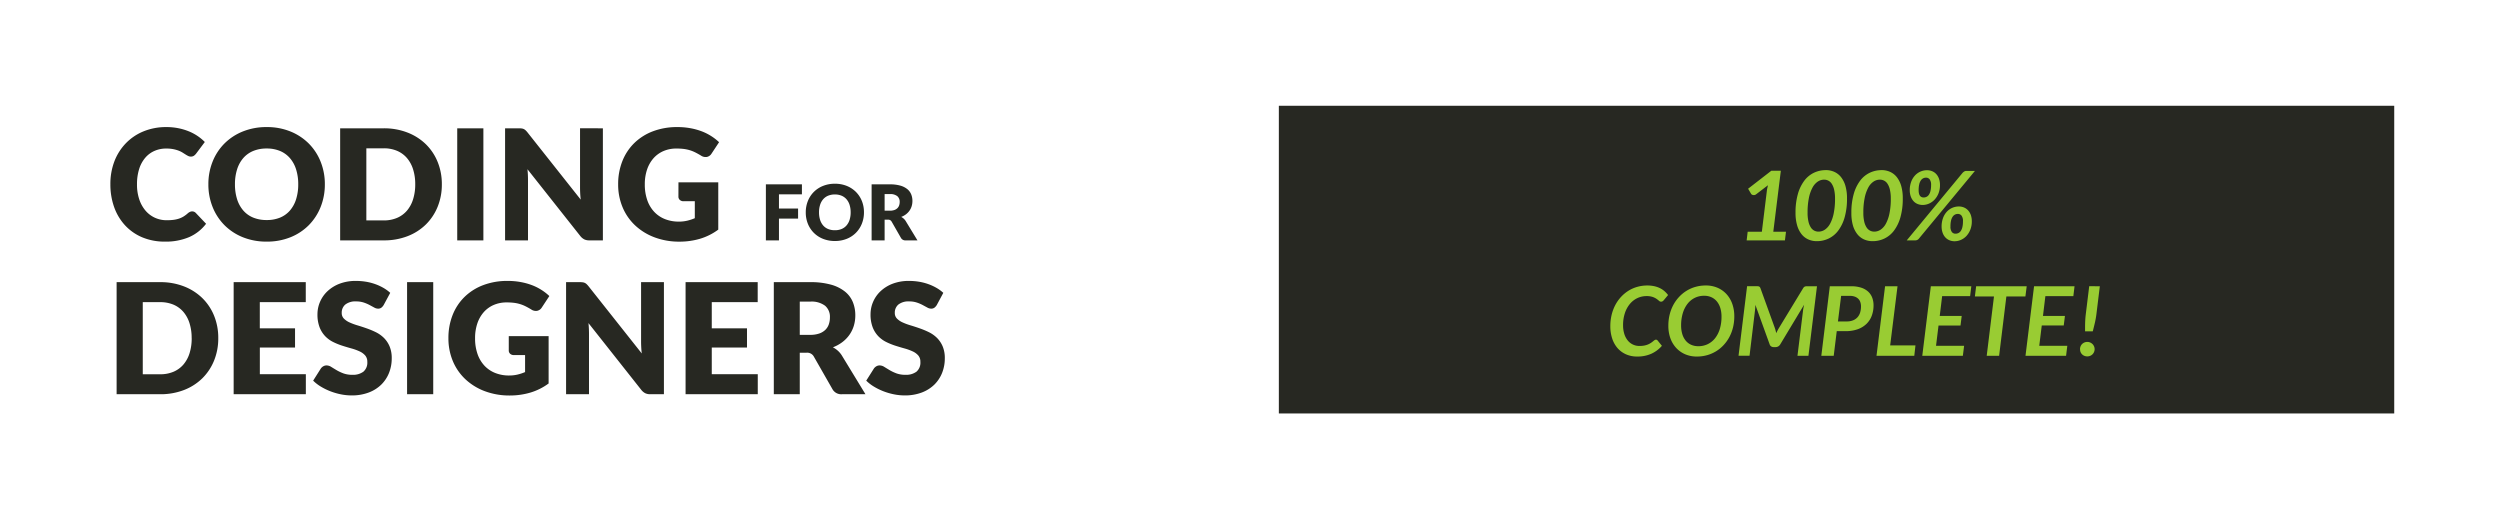 <svg xmlns="http://www.w3.org/2000/svg" xmlns:xlink="http://www.w3.org/1999/xlink" width="260" height="54" viewBox="0 0 260 54">
  <defs>
    <clipPath id="clip-coding-for-designers-promo">
      <rect width="260" height="54"/>
    </clipPath>
  </defs>
  <g id="coding-for-designers-promo" clip-path="url(#clip-coding-for-designers-promo)">
    <path id="Path_36" data-name="Path 36" d="M8.984-3.016a.544.544,0,0,1,.192.036.522.522,0,0,1,.184.124l1.072,1.128A4.45,4.45,0,0,1,8.668-.34,6.173,6.173,0,0,1,6.16.128,5.975,5.975,0,0,1,3.78-.324,5.151,5.151,0,0,1,2-1.572,5.5,5.5,0,0,1,.872-3.46,6.972,6.972,0,0,1,.48-5.832,6.566,6.566,0,0,1,.9-8.228,5.564,5.564,0,0,1,2.1-10.112a5.368,5.368,0,0,1,1.84-1.232,6.158,6.158,0,0,1,2.36-.44,6.3,6.3,0,0,1,1.236.116,6.041,6.041,0,0,1,1.084.32,4.952,4.952,0,0,1,.928.492,4.87,4.87,0,0,1,.752.624L9.384-9.008a1.161,1.161,0,0,1-.208.2.541.541,0,0,1-.336.092.6.6,0,0,1-.272-.064A3.007,3.007,0,0,1,8.3-8.932l-.316-.2a2.425,2.425,0,0,0-.408-.2,3.372,3.372,0,0,0-.552-.156,3.767,3.767,0,0,0-.74-.064A2.981,2.981,0,0,0,5.052-9.3a2.677,2.677,0,0,0-.96.724,3.348,3.348,0,0,0-.624,1.168,5.212,5.212,0,0,0-.22,1.58A4.8,4.8,0,0,0,3.492-4.24a3.5,3.5,0,0,0,.664,1.172,2.818,2.818,0,0,0,.98.724,2.93,2.93,0,0,0,1.2.248,5.744,5.744,0,0,0,.672-.036,3.056,3.056,0,0,0,.568-.12,2.314,2.314,0,0,0,.5-.224,3.129,3.129,0,0,0,.472-.356.946.946,0,0,1,.208-.132A.545.545,0,0,1,8.984-3.016Zm13.8-2.816a6.264,6.264,0,0,1-.436,2.352A5.669,5.669,0,0,1,21.12-1.588a5.631,5.631,0,0,1-1.908,1.26,6.488,6.488,0,0,1-2.476.456,6.519,6.519,0,0,1-2.48-.456,5.666,5.666,0,0,1-1.916-1.26A5.638,5.638,0,0,1,11.108-3.48a6.264,6.264,0,0,1-.436-2.352,6.264,6.264,0,0,1,.436-2.352,5.6,5.6,0,0,1,1.232-1.888,5.7,5.7,0,0,1,1.916-1.256,6.519,6.519,0,0,1,2.48-.456,6.439,6.439,0,0,1,2.476.46,5.711,5.711,0,0,1,1.908,1.26,5.625,5.625,0,0,1,1.228,1.888A6.243,6.243,0,0,1,22.784-5.832Zm-2.768,0a5.04,5.04,0,0,0-.224-1.556,3.3,3.3,0,0,0-.644-1.172A2.777,2.777,0,0,0,18.12-9.3a3.538,3.538,0,0,0-1.384-.256,3.59,3.59,0,0,0-1.4.256,2.77,2.77,0,0,0-1.032.736,3.3,3.3,0,0,0-.644,1.172,5.04,5.04,0,0,0-.224,1.556,5.068,5.068,0,0,0,.224,1.564A3.3,3.3,0,0,0,14.308-3.1a2.731,2.731,0,0,0,1.032.732,3.64,3.64,0,0,0,1.4.252,3.587,3.587,0,0,0,1.384-.252A2.738,2.738,0,0,0,19.148-3.1a3.3,3.3,0,0,0,.644-1.172A5.068,5.068,0,0,0,20.016-5.832Zm14.936,0A6.112,6.112,0,0,1,34.516-3.5a5.456,5.456,0,0,1-1.228,1.848A5.57,5.57,0,0,1,31.38-.436,6.752,6.752,0,0,1,28.9,0H24.376V-11.656H28.9a6.7,6.7,0,0,1,2.476.44A5.65,5.65,0,0,1,33.288-10a5.413,5.413,0,0,1,1.228,1.844A6.09,6.09,0,0,1,34.952-5.832Zm-2.768,0a5.078,5.078,0,0,0-.224-1.56,3.333,3.333,0,0,0-.644-1.18,2.8,2.8,0,0,0-1.028-.744,3.49,3.49,0,0,0-1.384-.26H27.1v7.5H28.9a3.49,3.49,0,0,0,1.384-.26,2.8,2.8,0,0,0,1.028-.744,3.333,3.333,0,0,0,.644-1.18A5.107,5.107,0,0,0,32.184-5.832ZM39.272,0h-2.72V-11.656h2.72ZM51.7-11.656V0H50.3a1.224,1.224,0,0,1-.524-.1,1.282,1.282,0,0,1-.42-.348L43.856-7.4q.032.312.044.6t.012.548V0H41.528V-11.656h1.424a2.3,2.3,0,0,1,.3.016.756.756,0,0,1,.216.06.721.721,0,0,1,.184.124,2.1,2.1,0,0,1,.2.216l5.544,7q-.04-.336-.056-.652t-.016-.6v-6.168ZM59.56-6.04H63.7v4.92A6.126,6.126,0,0,1,61.8-.168a7.5,7.5,0,0,1-2.116.3,7.272,7.272,0,0,1-2.62-.452,6.036,6.036,0,0,1-2.02-1.248,5.477,5.477,0,0,1-1.3-1.888,6.094,6.094,0,0,1-.456-2.372,6.458,6.458,0,0,1,.432-2.4,5.4,5.4,0,0,1,1.236-1.884A5.608,5.608,0,0,1,56.9-11.344a7.027,7.027,0,0,1,2.548-.44,7.421,7.421,0,0,1,1.368.12,6.73,6.73,0,0,1,1.18.328,5.431,5.431,0,0,1,.988.5,5.322,5.322,0,0,1,.8.624L63-9.024a.753.753,0,0,1-.476.344.84.84,0,0,1-.628-.144q-.32-.192-.6-.332a3.686,3.686,0,0,0-.58-.228,3.8,3.8,0,0,0-.624-.128,6.123,6.123,0,0,0-.736-.04,3.357,3.357,0,0,0-1.368.268,2.933,2.933,0,0,0-1.036.756,3.419,3.419,0,0,0-.66,1.172,4.724,4.724,0,0,0-.232,1.524,4.905,4.905,0,0,0,.256,1.648,3.409,3.409,0,0,0,.724,1.216,3.1,3.1,0,0,0,1.12.756,3.866,3.866,0,0,0,1.444.26,3.757,3.757,0,0,0,.884-.1,4.942,4.942,0,0,0,.772-.256V-4.072H60.1a.559.559,0,0,1-.4-.136.453.453,0,0,1-.144-.344ZM70.012-4.788v1.476H72v1.044H70.012V0h-1.36V-5.828H72.4v1.04Zm8.84,1.872a3.132,3.132,0,0,1-.218,1.176,2.834,2.834,0,0,1-.614.946,2.816,2.816,0,0,1-.954.63,3.244,3.244,0,0,1-1.238.228,3.259,3.259,0,0,1-1.24-.228,2.833,2.833,0,0,1-.958-.63,2.819,2.819,0,0,1-.616-.946A3.132,3.132,0,0,1,72.8-2.916a3.132,3.132,0,0,1,.218-1.176,2.8,2.8,0,0,1,.616-.944,2.848,2.848,0,0,1,.958-.628,3.259,3.259,0,0,1,1.24-.228,3.219,3.219,0,0,1,1.238.23,2.855,2.855,0,0,1,.954.63,2.812,2.812,0,0,1,.614.944A3.121,3.121,0,0,1,78.852-2.916Zm-1.384,0a2.52,2.52,0,0,0-.112-.778,1.648,1.648,0,0,0-.322-.586,1.389,1.389,0,0,0-.514-.368,1.769,1.769,0,0,0-.692-.128,1.8,1.8,0,0,0-.7.128,1.385,1.385,0,0,0-.516.368,1.648,1.648,0,0,0-.322.586,2.52,2.52,0,0,0-.112.778,2.534,2.534,0,0,0,.112.782,1.648,1.648,0,0,0,.322.586,1.366,1.366,0,0,0,.516.366,1.82,1.82,0,0,0,.7.126,1.794,1.794,0,0,0,.692-.126,1.369,1.369,0,0,0,.514-.366,1.648,1.648,0,0,0,.322-.586A2.534,2.534,0,0,0,77.468-2.916Zm4.076-.172a1.391,1.391,0,0,0,.47-.07.849.849,0,0,0,.318-.194.739.739,0,0,0,.18-.29A1.113,1.113,0,0,0,82.568-4a.751.751,0,0,0-.25-.6,1.164,1.164,0,0,0-.774-.216H81v1.728ZM84.416,0H83.192A.519.519,0,0,1,82.7-.256l-.968-1.692a.469.469,0,0,0-.152-.158.473.473,0,0,0-.24-.05H81V0H79.648V-5.828h1.9a3.891,3.891,0,0,1,1.078.13,2.024,2.024,0,0,1,.728.362,1.37,1.37,0,0,1,.41.548,1.815,1.815,0,0,1,.128.688,1.847,1.847,0,0,1-.076.536,1.653,1.653,0,0,1-.224.466,1.709,1.709,0,0,1-.366.382,1.954,1.954,0,0,1-.5.276,1.223,1.223,0,0,1,.248.17,1.19,1.19,0,0,1,.208.242ZM11.7,10.168a6.112,6.112,0,0,1-.436,2.332,5.456,5.456,0,0,1-1.228,1.848,5.57,5.57,0,0,1-1.908,1.216A6.752,6.752,0,0,1,5.656,16H1.128V4.344H5.656a6.7,6.7,0,0,1,2.476.44A5.65,5.65,0,0,1,10.04,6a5.413,5.413,0,0,1,1.228,1.844A6.09,6.09,0,0,1,11.7,10.168Zm-2.768,0a5.078,5.078,0,0,0-.224-1.56,3.333,3.333,0,0,0-.644-1.18A2.8,2.8,0,0,0,7.04,6.684a3.49,3.49,0,0,0-1.384-.26H3.848v7.5H5.656a3.49,3.49,0,0,0,1.384-.26,2.8,2.8,0,0,0,1.028-.744,3.333,3.333,0,0,0,.644-1.18A5.107,5.107,0,0,0,8.936,10.168Zm7.088-3.744v2.72h3.664v2H16.024V13.92h4.784V16H13.3V4.344h7.5v2.08Zm12.888.288A1.016,1.016,0,0,1,28.66,7a.564.564,0,0,1-.34.1.832.832,0,0,1-.4-.116l-.48-.26a3.983,3.983,0,0,0-.612-.26,2.449,2.449,0,0,0-.784-.116,1.687,1.687,0,0,0-1.132.324,1.1,1.1,0,0,0-.372.876.807.807,0,0,0,.224.584,1.931,1.931,0,0,0,.588.4,6.3,6.3,0,0,0,.832.308q.468.14.956.312a8.549,8.549,0,0,1,.956.4,3.188,3.188,0,0,1,.832.592,2.763,2.763,0,0,1,.588.876,3.115,3.115,0,0,1,.224,1.244,4.054,4.054,0,0,1-.28,1.512A3.54,3.54,0,0,1,28.652,15a3.769,3.769,0,0,1-1.312.824,4.909,4.909,0,0,1-1.772.3,5.68,5.68,0,0,1-1.108-.112,6.58,6.58,0,0,1-1.092-.316,6.332,6.332,0,0,1-.992-.484,4.215,4.215,0,0,1-.808-.624l.8-1.264a.8.8,0,0,1,.252-.228.657.657,0,0,1,.34-.092.911.911,0,0,1,.484.152q.244.152.552.336a4.492,4.492,0,0,0,.708.336,2.655,2.655,0,0,0,.944.152,1.8,1.8,0,0,0,1.144-.324,1.234,1.234,0,0,0,.408-1.028.972.972,0,0,0-.224-.664,1.731,1.731,0,0,0-.588-.424,5.418,5.418,0,0,0-.828-.3q-.464-.128-.952-.284a6.965,6.965,0,0,1-.952-.384,3,3,0,0,1-.828-.6,2.808,2.808,0,0,1-.588-.928,3.685,3.685,0,0,1-.224-1.372A3.255,3.255,0,0,1,22.28,6.4a3.3,3.3,0,0,1,.776-1.112,3.816,3.816,0,0,1,1.256-.78,4.639,4.639,0,0,1,1.7-.292A6.39,6.39,0,0,1,27.06,4.3a5.488,5.488,0,0,1,.964.248,5.294,5.294,0,0,1,.852.392,3.928,3.928,0,0,1,.708.516ZM34.056,16h-2.72V4.344h2.72Zm7.856-6.04h4.144v4.92a6.126,6.126,0,0,1-1.908.952,7.5,7.5,0,0,1-2.116.3,7.272,7.272,0,0,1-2.62-.452,6.036,6.036,0,0,1-2.02-1.248,5.477,5.477,0,0,1-1.3-1.888,6.094,6.094,0,0,1-.456-2.372,6.458,6.458,0,0,1,.432-2.4,5.4,5.4,0,0,1,1.236-1.884,5.608,5.608,0,0,1,1.944-1.232,7.027,7.027,0,0,1,2.548-.44,7.421,7.421,0,0,1,1.368.12,6.73,6.73,0,0,1,1.18.328,5.431,5.431,0,0,1,.988.5,5.322,5.322,0,0,1,.8.624l-.784,1.192a.753.753,0,0,1-.476.344.84.84,0,0,1-.628-.144q-.32-.192-.6-.332a3.686,3.686,0,0,0-.58-.228,3.8,3.8,0,0,0-.624-.128,6.124,6.124,0,0,0-.736-.04,3.357,3.357,0,0,0-1.368.268,2.933,2.933,0,0,0-1.036.756,3.419,3.419,0,0,0-.66,1.172,4.724,4.724,0,0,0-.232,1.524,4.905,4.905,0,0,0,.256,1.648,3.409,3.409,0,0,0,.724,1.216,3.1,3.1,0,0,0,1.12.756,3.866,3.866,0,0,0,1.444.26,3.757,3.757,0,0,0,.884-.1,4.942,4.942,0,0,0,.772-.256V11.928H42.456a.559.559,0,0,1-.4-.136.453.453,0,0,1-.144-.344ZM58.048,4.344V16H56.64a1.224,1.224,0,0,1-.524-.1,1.282,1.282,0,0,1-.42-.348L50.2,8.6q.032.312.044.6t.012.548V16H47.872V4.344H49.3a2.3,2.3,0,0,1,.3.016.756.756,0,0,1,.216.06.721.721,0,0,1,.184.124,2.1,2.1,0,0,1,.2.216l5.544,7q-.04-.336-.056-.652t-.016-.6V4.344Zm4.976,2.08v2.72h3.664v2H63.024V13.92h4.784V16H60.3V4.344h7.5v2.08Zm10.24,3.4a2.782,2.782,0,0,0,.94-.14A1.7,1.7,0,0,0,74.84,9.3a1.478,1.478,0,0,0,.36-.58A2.226,2.226,0,0,0,75.312,8a1.5,1.5,0,0,0-.5-1.2,2.327,2.327,0,0,0-1.548-.432H72.176V9.824ZM79.008,16H76.56a1.039,1.039,0,0,1-.976-.512L73.648,12.1a.787.787,0,0,0-.784-.416h-.688V16h-2.7V4.344h3.792a7.782,7.782,0,0,1,2.156.26,4.048,4.048,0,0,1,1.456.724,2.74,2.74,0,0,1,.82,1.1A3.631,3.631,0,0,1,77.952,7.8,3.694,3.694,0,0,1,77.8,8.872a3.306,3.306,0,0,1-.448.932,3.418,3.418,0,0,1-.732.764,3.908,3.908,0,0,1-1,.552,2.446,2.446,0,0,1,.5.34,2.379,2.379,0,0,1,.416.484Zm7.424-9.288A1.016,1.016,0,0,1,86.18,7a.564.564,0,0,1-.34.1.832.832,0,0,1-.4-.116l-.48-.26a3.983,3.983,0,0,0-.612-.26,2.449,2.449,0,0,0-.784-.116,1.687,1.687,0,0,0-1.132.324,1.1,1.1,0,0,0-.372.876.807.807,0,0,0,.224.584,1.931,1.931,0,0,0,.588.4,6.3,6.3,0,0,0,.832.308q.468.14.956.312a8.549,8.549,0,0,1,.956.4,3.188,3.188,0,0,1,.832.592,2.763,2.763,0,0,1,.588.876,3.115,3.115,0,0,1,.224,1.244,4.053,4.053,0,0,1-.28,1.512A3.54,3.54,0,0,1,86.172,15a3.769,3.769,0,0,1-1.312.824,4.909,4.909,0,0,1-1.772.3,5.68,5.68,0,0,1-1.108-.112,6.58,6.58,0,0,1-1.092-.316,6.333,6.333,0,0,1-.992-.484,4.215,4.215,0,0,1-.808-.624l.8-1.264a.8.8,0,0,1,.252-.228.657.657,0,0,1,.34-.092.911.911,0,0,1,.484.152q.244.152.552.336a4.492,4.492,0,0,0,.708.336,2.655,2.655,0,0,0,.944.152,1.8,1.8,0,0,0,1.144-.324,1.234,1.234,0,0,0,.408-1.028.972.972,0,0,0-.224-.664,1.731,1.731,0,0,0-.588-.424,5.418,5.418,0,0,0-.828-.3q-.464-.128-.952-.284a6.965,6.965,0,0,1-.952-.384,3,3,0,0,1-.828-.6,2.808,2.808,0,0,1-.588-.928,3.685,3.685,0,0,1-.224-1.372A3.255,3.255,0,0,1,79.8,6.4a3.3,3.3,0,0,1,.776-1.112,3.816,3.816,0,0,1,1.256-.78,4.639,4.639,0,0,1,1.7-.292A6.39,6.39,0,0,1,84.58,4.3a5.488,5.488,0,0,1,.964.248,5.294,5.294,0,0,1,.852.392,3.928,3.928,0,0,1,.708.516Z" transform="translate(11 25)" fill="#272822"/>
    <g id="Group_6" data-name="Group 6" transform="translate(8)">
      <rect id="Rectangle_5" data-name="Rectangle 5" width="116" height="32" transform="translate(125 11)" fill="#272822"/>
    </g>
    <path id="Path_37" data-name="Path 37" d="M-11.242-.9h1.475l.54-4.415.095-.42-1.215.93a.425.425,0,0,1-.135.075.425.425,0,0,1-.125.02.363.363,0,0,1-.177-.042.259.259,0,0,1-.108-.1l-.305-.52,2.42-1.875h.985L-8.577-.9h1.32l-.11.9h-3.98Zm8.115-6.41a2.146,2.146,0,0,1,.9.185,1.88,1.88,0,0,1,.7.552,2.671,2.671,0,0,1,.455.92A4.58,4.58,0,0,1-.912-4.36,7,7,0,0,1-1.157-2.4a4.188,4.188,0,0,1-.67,1.388,2.724,2.724,0,0,1-1,.823,2.814,2.814,0,0,1-1.22.27,2.146,2.146,0,0,1-.9-.185,1.88,1.88,0,0,1-.7-.553,2.67,2.67,0,0,1-.455-.92,4.58,4.58,0,0,1-.163-1.287,7,7,0,0,1,.245-1.96,4.188,4.188,0,0,1,.67-1.388,2.724,2.724,0,0,1,1-.822A2.814,2.814,0,0,1-3.127-7.305Zm-.755,6.4a1.2,1.2,0,0,0,.675-.21,1.751,1.751,0,0,0,.548-.635,3.908,3.908,0,0,0,.367-1.068,7.436,7.436,0,0,0,.135-1.512,4.048,4.048,0,0,0-.093-.94,1.889,1.889,0,0,0-.25-.612.925.925,0,0,0-.362-.33.978.978,0,0,0-.425-.1,1.2,1.2,0,0,0-.675.21,1.751,1.751,0,0,0-.547.635A3.908,3.908,0,0,0-4.877-4.4,7.436,7.436,0,0,0-5.012-2.89a4.048,4.048,0,0,0,.093.94,1.858,1.858,0,0,0,.25.61.951.951,0,0,0,.362.33A.958.958,0,0,0-3.882-.91Zm6.555-6.4a2.146,2.146,0,0,1,.9.185,1.88,1.88,0,0,1,.7.552,2.671,2.671,0,0,1,.455.92A4.58,4.58,0,0,1,4.888-4.36,7,7,0,0,1,4.643-2.4a4.188,4.188,0,0,1-.67,1.388,2.724,2.724,0,0,1-1,.823,2.814,2.814,0,0,1-1.22.27,2.146,2.146,0,0,1-.9-.185,1.88,1.88,0,0,1-.7-.553,2.671,2.671,0,0,1-.455-.92A4.58,4.58,0,0,1-.457-2.865a7,7,0,0,1,.245-1.96,4.188,4.188,0,0,1,.67-1.388,2.724,2.724,0,0,1,1-.822A2.814,2.814,0,0,1,2.673-7.305ZM1.918-.91a1.2,1.2,0,0,0,.675-.21,1.751,1.751,0,0,0,.548-.635,3.908,3.908,0,0,0,.367-1.068,7.436,7.436,0,0,0,.135-1.512,4.048,4.048,0,0,0-.093-.94,1.889,1.889,0,0,0-.25-.612.925.925,0,0,0-.362-.33.978.978,0,0,0-.425-.1,1.2,1.2,0,0,0-.675.21,1.751,1.751,0,0,0-.548.635A3.908,3.908,0,0,0,.923-4.4,7.436,7.436,0,0,0,.788-2.89a4.048,4.048,0,0,0,.092.94,1.858,1.858,0,0,0,.25.61.951.951,0,0,0,.362.33A.958.958,0,0,0,1.918-.91Zm6.84-4.84a2.279,2.279,0,0,1-.155.863,2.064,2.064,0,0,1-.408.65,1.769,1.769,0,0,1-.575.41,1.612,1.612,0,0,1-.657.142,1.378,1.378,0,0,1-.55-.108A1.172,1.172,0,0,1,5.988-4.1a1.433,1.433,0,0,1-.273-.482,1.93,1.93,0,0,1-.1-.633,2.5,2.5,0,0,1,.14-.86A1.98,1.98,0,0,1,6.14-6.73a1.693,1.693,0,0,1,.57-.418,1.679,1.679,0,0,1,.7-.148,1.378,1.378,0,0,1,.55.108,1.182,1.182,0,0,1,.427.31,1.434,1.434,0,0,1,.275.488A1.97,1.97,0,0,1,8.758-5.75Zm-.925.005a.954.954,0,0,0-.148-.6.462.462,0,0,0-.372-.18.668.668,0,0,0-.307.073.66.66,0,0,0-.247.23,1.23,1.23,0,0,0-.163.405,2.7,2.7,0,0,0-.057.6,1.415,1.415,0,0,0,.037.35.64.64,0,0,0,.108.235.41.41,0,0,0,.165.13.536.536,0,0,0,.21.04.7.7,0,0,0,.3-.068.63.63,0,0,0,.247-.22,1.2,1.2,0,0,0,.165-.4A2.563,2.563,0,0,0,7.833-5.745Zm3.285-1.29a.992.992,0,0,1,.163-.13.45.45,0,0,1,.247-.06h.865L6.563-.18a.509.509,0,0,1-.16.13A.477.477,0,0,1,6.178,0H5.3Zm.95,5.06a2.279,2.279,0,0,1-.155.862,2.089,2.089,0,0,1-.4.65,1.734,1.734,0,0,1-.575.41,1.629,1.629,0,0,1-.66.143,1.351,1.351,0,0,1-.55-.11A1.212,1.212,0,0,1,9.3-.328a1.405,1.405,0,0,1-.273-.48,1.914,1.914,0,0,1-.1-.627,2.54,2.54,0,0,1,.14-.868A1.975,1.975,0,0,1,9.45-2.96a1.693,1.693,0,0,1,.57-.418,1.679,1.679,0,0,1,.7-.148,1.351,1.351,0,0,1,.55.11A1.208,1.208,0,0,1,11.7-3.1a1.434,1.434,0,0,1,.275.488A1.97,1.97,0,0,1,12.068-1.975Zm-.92,0a.931.931,0,0,0-.15-.6.471.471,0,0,0-.375-.178.668.668,0,0,0-.307.072.66.66,0,0,0-.247.23,1.23,1.23,0,0,0-.163.4,2.7,2.7,0,0,0-.057.6.913.913,0,0,0,.145.58.464.464,0,0,0,.375.175.709.709,0,0,0,.307-.067.63.63,0,0,0,.248-.22,1.2,1.2,0,0,0,.165-.4A2.6,2.6,0,0,0,11.148-1.97ZM-22.508,10.98a2.631,2.631,0,0,0,.533-.047,1.94,1.94,0,0,0,.395-.123,1.825,1.825,0,0,0,.288-.157q.12-.083.21-.158t.16-.123a.248.248,0,0,1,.14-.047.185.185,0,0,1,.1.025.367.367,0,0,1,.065.05l.455.565a3.2,3.2,0,0,1-1.105.827,3.506,3.506,0,0,1-1.46.288,2.823,2.823,0,0,1-1.185-.238,2.524,2.524,0,0,1-.88-.657,2.882,2.882,0,0,1-.547-1,4.028,4.028,0,0,1-.187-1.255,5.011,5.011,0,0,1,.135-1.182,4.413,4.413,0,0,1,.385-1.03,3.925,3.925,0,0,1,.6-.847,3.826,3.826,0,0,1,.775-.64,3.569,3.569,0,0,1,.918-.4,3.74,3.74,0,0,1,1.028-.14,3.312,3.312,0,0,1,.72.072,2.641,2.641,0,0,1,.59.2,2.191,2.191,0,0,1,.475.313,2.673,2.673,0,0,1,.38.408l-.45.54a.546.546,0,0,1-.118.105.3.3,0,0,1-.167.045.311.311,0,0,1-.21-.09,2.752,2.752,0,0,0-.253-.2,1.74,1.74,0,0,0-.4-.2,1.869,1.869,0,0,0-.637-.09,2.21,2.21,0,0,0-.965.212,2.286,2.286,0,0,0-.775.608,2.919,2.919,0,0,0-.517.953A3.916,3.916,0,0,0-24.2,8.825a2.975,2.975,0,0,0,.127.9,2.053,2.053,0,0,0,.353.678,1.528,1.528,0,0,0,.535.425A1.551,1.551,0,0,0-22.508,10.98Zm9.875-3.08a4.8,4.8,0,0,1-.132,1.142,4.312,4.312,0,0,1-.38,1.008,3.981,3.981,0,0,1-.6.84,3.68,3.68,0,0,1-.78.64,3.716,3.716,0,0,1-.937.408,3.885,3.885,0,0,1-1.06.142,3.016,3.016,0,0,1-1.24-.245,2.753,2.753,0,0,1-.937-.675,2.958,2.958,0,0,1-.592-1.015,3.815,3.815,0,0,1-.2-1.27,4.8,4.8,0,0,1,.132-1.143,4.312,4.312,0,0,1,.38-1.008,3.981,3.981,0,0,1,.6-.84,3.744,3.744,0,0,1,.78-.642,3.664,3.664,0,0,1,.938-.41A3.9,3.9,0,0,1-15.6,4.69a3.016,3.016,0,0,1,1.24.245,2.727,2.727,0,0,1,.935.675,2.975,2.975,0,0,1,.59,1.017A3.837,3.837,0,0,1-12.633,7.9Zm-1.33.03a3.032,3.032,0,0,0-.123-.89,1.993,1.993,0,0,0-.355-.685,1.578,1.578,0,0,0-.568-.44,1.777,1.777,0,0,0-.755-.155,2.176,2.176,0,0,0-.983.22,2.182,2.182,0,0,0-.757.625,2.973,2.973,0,0,0-.488.975,4.356,4.356,0,0,0-.172,1.265,3.091,3.091,0,0,0,.12.89,1.958,1.958,0,0,0,.35.682,1.548,1.548,0,0,0,.563.435,1.8,1.8,0,0,0,.757.153,2.2,2.2,0,0,0,.99-.22,2.2,2.2,0,0,0,.76-.62,2.917,2.917,0,0,0,.488-.967A4.35,4.35,0,0,0-13.963,7.93Zm5.545,1.18q.045.13.08.265t.07.275q.06-.14.13-.275t.15-.265l2.51-4.13a.506.506,0,0,1,.092-.117.322.322,0,0,1,.1-.063.419.419,0,0,1,.117-.025q.065,0,.15-.005h.985L-4.923,12h-1.14l.58-4.71q.015-.13.045-.285t.065-.315l-2.485,4.13a.57.57,0,0,1-.213.21.567.567,0,0,1-.278.07h-.18a.487.487,0,0,1-.262-.07.393.393,0,0,1-.163-.21L-10.443,6.7q0,.155-.013.3t-.022.265l-.57,4.73h-1.145l.89-7.23h.975q.085,0,.15.005a.389.389,0,0,1,.115.025.209.209,0,0,1,.085.063.447.447,0,0,1,.065.117Zm6.44.33L-2.293,12h-1.29L-2.7,4.77H-.5A3.36,3.36,0,0,1,.56,4.917a1.962,1.962,0,0,1,.727.412,1.64,1.64,0,0,1,.423.628,2.232,2.232,0,0,1,.138.8,3.063,3.063,0,0,1-.183,1.072,2.285,2.285,0,0,1-.547.85,2.544,2.544,0,0,1-.913.56,3.676,3.676,0,0,1-1.277.2Zm.455-3.67-.33,2.66h.91a1.731,1.731,0,0,0,.66-.115,1.246,1.246,0,0,0,.465-.322A1.3,1.3,0,0,0,.455,7.5a2.14,2.14,0,0,0,.088-.63,1.385,1.385,0,0,0-.07-.45.876.876,0,0,0-.215-.347A1,1,0,0,0-.105,5.85a1.5,1.5,0,0,0-.517-.08Zm5.1,5.155h2.63L6.087,12H2.157l.89-7.23H4.342Zm8.44-6.155L11.892,5.8H8.982L8.732,7.86h2.285l-.125.995H8.607l-.26,2.11h2.92L11.137,12H6.917l.89-7.23Zm5.76,0-.135,1.065h-1.98L14.908,12h-1.29l.755-6.165H12.388l.13-1.065Zm4.975,0L22.628,5.8h-2.91l-.25,2.055h2.285l-.125.995H19.343l-.26,2.11H22L21.872,12h-4.22l.89-7.23Zm2.63,0-.35,2.865a8.675,8.675,0,0,1-.155.893q-.1.438-.23.932h-.8q0-.1,0-.2t0-.193q0-.375.017-.725t.063-.71l.35-2.865Zm-2.06,6.55a.769.769,0,0,1,.057-.3.724.724,0,0,1,.158-.24.766.766,0,0,1,.54-.22.736.736,0,0,1,.3.06.8.8,0,0,1,.24.16.751.751,0,0,1,0,1.07.762.762,0,0,1-.538.215.782.782,0,0,1-.3-.057.712.712,0,0,1-.4-.395A.763.763,0,0,1,23.328,11.32Z" transform="translate(193 25)" fill="#9c3"/>
  </g>
</svg>
